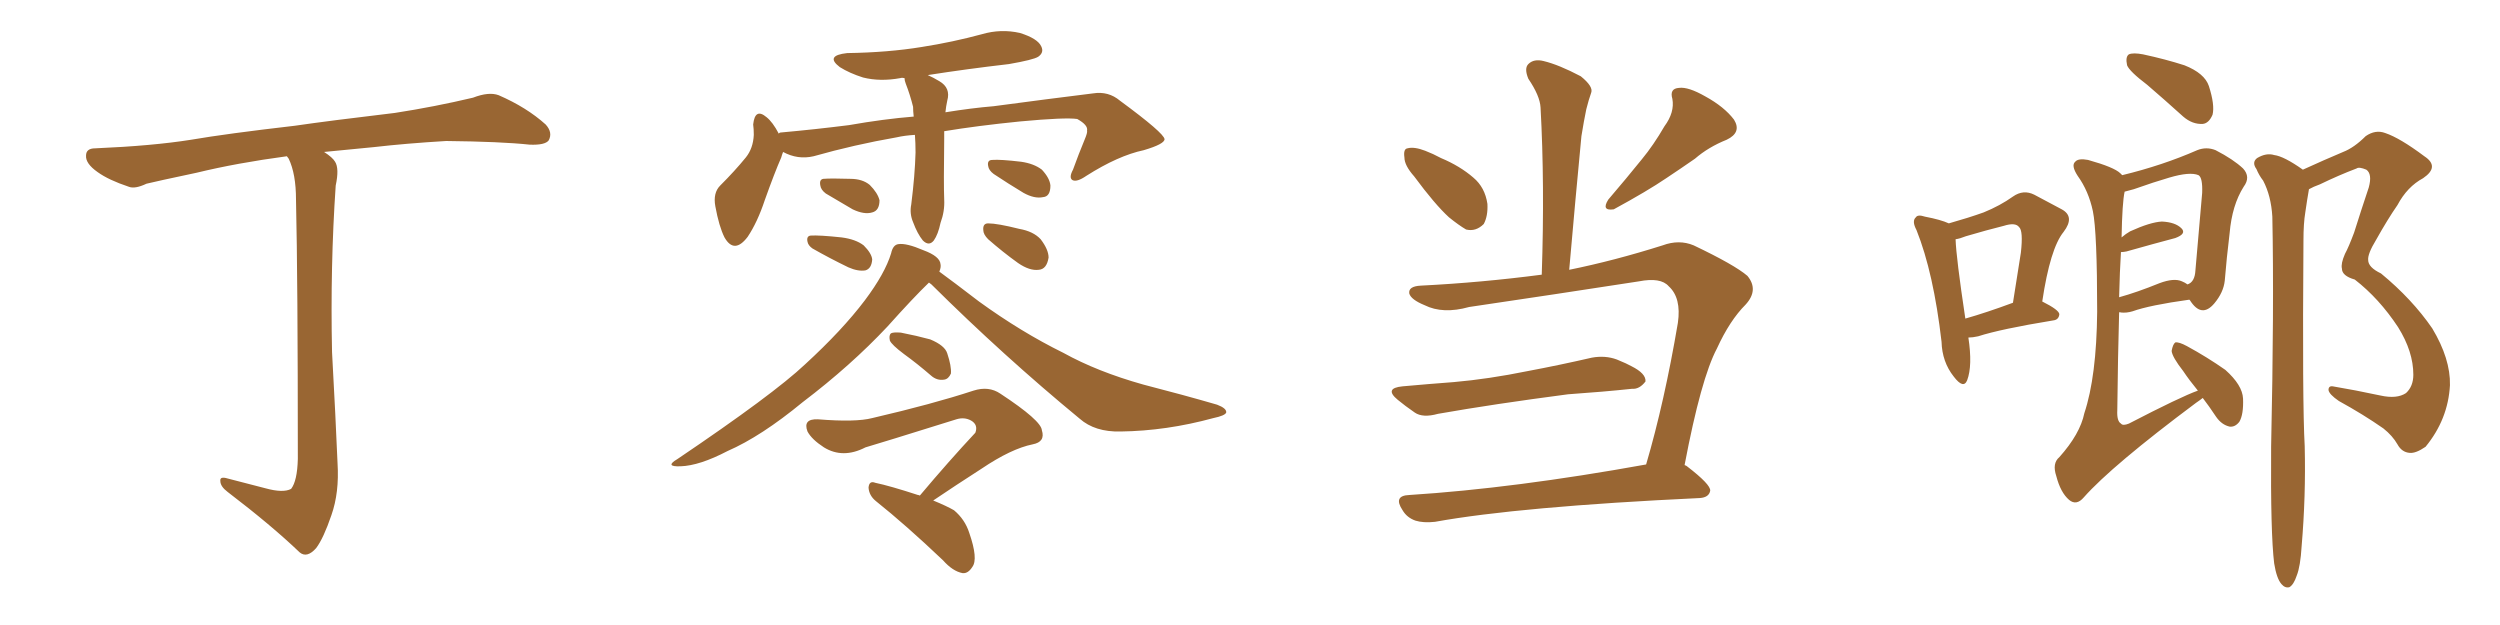 <svg xmlns="http://www.w3.org/2000/svg" xmlns:xlink="http://www.w3.org/1999/xlink" width="600" height="150"><path fill="#996633" padding="10" d="M63.72 117.19L63.72 117.19L63.72 117.19Q67.97 118.36 69.87 117.33L69.87 117.33Q71.34 115.43 71.48 110.16L71.48 110.16Q71.48 66.94 71.04 47.90L71.04 47.90Q71.04 41.75 69.29 38.09L69.29 38.09Q68.99 37.65 68.85 37.50L68.85 37.50Q56.84 39.11 47.17 41.46L47.17 41.46Q37.50 43.51 35.16 44.09L35.16 44.09Q32.37 45.41 30.91 44.82L30.91 44.82Q26.07 43.21 23.44 41.31L23.44 41.31Q20.51 39.26 20.65 37.35L20.65 37.35Q20.65 35.60 22.85 35.60L22.85 35.60Q36.62 35.01 45.85 33.54L45.85 33.54Q54.35 32.08 70.75 30.18L70.75 30.18Q78.81 29.00 94.78 27.10L94.78 27.10Q104.30 25.63 113.53 23.44L113.53 23.44Q117.33 21.97 119.68 22.85L119.68 22.85Q126.42 25.78 130.96 29.88L130.96 29.88Q132.71 31.79 131.69 33.69L131.69 33.69Q130.81 34.86 127.15 34.72L127.15 34.72Q120.26 33.98 107.08 33.84L107.08 33.84Q97.41 34.42 89.79 35.30L89.79 35.30Q83.64 35.89 77.78 36.47L77.78 36.47Q79.83 37.79 80.42 38.82L80.42 38.82Q81.45 40.43 80.57 44.53L80.57 44.53Q79.25 63.87 79.69 84.52L79.69 84.52Q80.57 100.49 81.01 111.18L81.01 111.18Q81.45 118.21 79.54 123.63L79.54 123.63Q77.64 129.20 75.88 131.54L75.88 131.54Q73.68 134.03 71.92 132.57L71.92 132.57Q65.19 126.12 54.64 118.07L54.64 118.07Q52.88 116.75 52.88 115.43L52.88 115.43Q52.73 114.26 54.64 114.84L54.64 114.84Q59.62 116.16 63.72 117.19ZM219.58 32.37L219.58 32.37Q217.09 32.52 215.19 32.96L215.19 32.96Q205.08 34.72 195.26 37.50L195.26 37.50Q191.46 38.38 187.94 36.47L187.94 36.47Q187.65 37.21 187.50 37.79L187.50 37.79Q185.89 41.46 183.54 48.05L183.54 48.05Q181.79 53.32 179.44 56.84L179.44 56.84Q176.22 61.08 173.88 56.98L173.88 56.98Q172.56 54.35 171.68 49.51L171.68 49.51Q171.09 46.29 172.85 44.53L172.85 44.53Q176.37 41.02 179.00 37.79L179.00 37.79Q180.76 35.60 180.91 32.37L180.91 32.37Q180.91 30.91 180.76 29.88L180.76 29.88Q181.20 25.78 183.98 28.13L183.98 28.13Q185.45 29.30 186.91 32.08L186.91 32.08Q187.06 31.79 187.50 31.79L187.50 31.79Q195.70 31.05 203.76 30.03L203.76 30.03Q212.11 28.56 219.29 27.98L219.29 27.98Q219.14 26.66 219.14 25.63L219.14 25.63Q218.41 22.71 217.38 20.07L217.38 20.07Q217.09 19.34 217.09 18.75L217.09 18.75Q216.50 18.60 216.06 18.75L216.06 18.75Q211.23 19.63 207.13 18.60L207.13 18.60Q203.91 17.58 201.56 16.11L201.56 16.11Q197.90 13.33 203.32 12.74L203.32 12.74Q213.13 12.60 221.19 11.28L221.19 11.28Q228.66 10.11 235.69 8.20L235.69 8.20Q240.23 6.88 244.78 7.91L244.78 7.91Q249.02 9.23 249.90 11.13L249.90 11.13Q250.63 12.60 249.17 13.62L249.17 13.62Q248.00 14.36 242.14 15.38L242.14 15.38Q232.03 16.55 222.66 18.02L222.66 18.02Q223.97 18.60 225.44 19.48L225.44 19.48Q228.22 21.09 227.34 24.17L227.34 24.17Q227.05 25.49 226.90 26.95L226.90 26.95Q233.20 25.93 238.48 25.49L238.48 25.49Q251.66 23.73 262.35 22.41L262.35 22.41Q266.02 21.83 268.80 24.17L268.80 24.17Q279.35 31.93 279.49 33.40L279.49 33.40Q279.49 34.57 274.51 36.04L274.51 36.04Q268.36 37.35 260.74 42.19L260.74 42.19Q258.40 43.80 257.37 43.21L257.37 43.21Q256.49 42.63 257.52 40.72L257.52 40.72Q258.84 37.06 260.30 33.54L260.30 33.54Q261.04 31.79 260.89 31.35L260.89 31.35Q261.18 30.03 258.54 28.56L258.54 28.56Q255.76 28.13 244.78 29.15L244.78 29.15Q234.52 30.18 226.61 31.49L226.61 31.49Q226.61 32.37 226.61 33.25L226.61 33.25Q226.46 44.24 226.61 47.90L226.61 47.90Q226.76 50.68 225.73 53.47L225.73 53.47Q225.15 56.25 224.12 57.71L224.12 57.71Q222.95 59.18 221.48 57.71L221.48 57.71Q220.17 56.10 219.14 53.32L219.14 53.32Q218.26 51.27 218.70 49.07L218.70 49.07Q219.58 42.04 219.73 36.62L219.73 36.62Q219.73 34.28 219.58 32.37ZM198.19 46.44L198.19 46.44Q197.02 45.56 196.88 44.53L196.88 44.53Q196.58 43.07 197.61 42.92L197.61 42.92Q199.51 42.77 204.05 42.92L204.05 42.92Q206.98 42.92 208.74 44.38L208.74 44.38Q210.64 46.29 211.08 48.05L211.08 48.05Q211.08 50.54 209.33 50.98L209.33 50.98Q207.42 51.56 204.64 50.24L204.64 50.24Q201.42 48.34 198.19 46.44ZM194.97 59.62L194.97 59.62Q193.95 58.89 193.80 58.01L193.80 58.01Q193.51 56.69 194.53 56.54L194.53 56.54Q196.58 56.40 202.00 56.98L202.00 56.98Q205.37 57.42 207.28 58.89L207.28 58.89Q209.18 60.79 209.33 62.26L209.33 62.26Q209.18 64.45 207.71 64.89L207.71 64.89Q205.96 65.19 203.61 64.16L203.61 64.16Q199.07 61.96 194.97 59.62ZM238.48 41.75L238.48 41.75Q237.30 40.87 237.16 39.84L237.16 39.84Q236.87 38.38 238.18 38.38L238.18 38.38Q240.09 38.23 245.07 38.82L245.07 38.82Q248.14 39.26 250.05 40.72L250.05 40.72Q251.95 42.77 252.10 44.53L252.10 44.53Q252.10 47.17 250.34 47.31L250.34 47.31Q248.29 47.75 245.65 46.29L245.65 46.29Q241.99 44.09 238.48 41.75ZM237.16 57.42L237.16 57.42Q235.99 56.25 235.99 55.22L235.99 55.22Q235.84 53.61 237.16 53.61L237.16 53.61Q239.36 53.61 244.63 54.93L244.63 54.93Q248.00 55.52 249.76 57.42L249.76 57.42Q251.66 59.91 251.66 61.82L251.66 61.82Q251.22 64.60 249.32 64.75L249.32 64.75Q247.12 65.04 244.34 63.13L244.34 63.13Q240.67 60.50 237.16 57.42ZM222.95 67.82L222.95 67.82Q219.29 71.34 212.99 78.37L212.99 78.37Q204.20 87.74 192.63 96.53L192.63 96.53Q182.67 104.74 174.61 108.25L174.61 108.25Q167.87 111.77 163.33 111.91L163.33 111.91Q159.38 112.06 162.60 110.16L162.60 110.16Q185.60 94.63 193.21 87.45L193.21 87.45Q202.15 79.25 207.57 72.07L207.57 72.07Q212.40 65.63 213.87 60.79L213.87 60.79Q214.31 58.74 215.63 58.59L215.63 58.59Q217.53 58.30 221.63 60.06L221.63 60.06Q225.59 61.52 225.73 63.43L225.73 63.43Q225.88 64.16 225.44 65.19L225.44 65.19Q228.66 67.53 234.96 72.36L234.96 72.36Q245.07 79.69 255.18 84.67L255.18 84.67Q263.38 89.21 274.37 92.29L274.37 92.29Q284.03 94.78 292.09 97.12L292.09 97.12Q294.43 98.00 294.29 99.02L294.29 99.02Q293.99 99.76 291.21 100.34L291.21 100.34Q279.93 103.42 268.95 103.56L268.95 103.56Q262.79 103.71 259.13 100.49L259.13 100.49Q240.82 85.40 223.54 68.26L223.54 68.26Q223.10 67.97 222.95 67.82ZM216.94 84.96L216.94 84.96Q214.01 82.76 213.57 81.74L213.57 81.74Q213.28 80.42 213.87 79.98L213.87 79.98Q214.45 79.69 216.21 79.83L216.21 79.83Q220.02 80.57 223.24 81.45L223.24 81.45Q226.76 82.91 227.34 84.81L227.34 84.81Q228.37 87.89 228.22 89.65L228.22 89.65Q227.64 90.97 226.61 91.11L226.61 91.11Q224.85 91.41 223.39 90.09L223.39 90.09Q220.17 87.30 216.94 84.96ZM220.75 118.95L220.75 118.95L220.75 118.95Q227.78 110.60 234.08 103.86L234.08 103.86Q234.81 101.95 233.06 100.93L233.06 100.93Q231.45 100.05 229.54 100.63L229.54 100.63Q211.23 106.35 207.71 107.37L207.71 107.37Q202.29 110.16 197.75 107.37L197.75 107.37Q194.82 105.47 193.80 103.56L193.80 103.56Q192.63 100.49 196.29 100.63L196.29 100.63Q205.37 101.37 209.33 100.34L209.33 100.34Q223.83 96.97 233.64 93.75L233.64 93.75Q237.30 92.58 240.09 94.48L240.09 94.48Q249.90 100.93 250.05 103.27L250.05 103.27Q250.93 106.05 247.85 106.64L247.85 106.64Q242.72 107.67 235.55 112.50L235.55 112.50Q229.39 116.46 223.97 120.12L223.97 120.12Q227.20 121.44 228.96 122.46L228.96 122.46Q231.59 124.66 232.62 127.88L232.62 127.88Q234.81 134.18 233.35 136.08L233.35 136.08Q232.32 137.70 231.01 137.55L231.01 137.55Q228.66 137.11 226.32 134.47L226.32 134.47Q217.38 125.98 210.21 120.26L210.21 120.26Q208.59 118.95 208.45 117.04L208.45 117.04Q208.59 115.28 210.06 115.87L210.06 115.87Q213.57 116.60 220.31 118.80L220.31 118.80Q220.61 118.80 220.75 118.95ZM339.40 42.33L339.40 42.33Q337.06 39.70 337.06 37.79L337.06 37.79Q336.77 35.74 337.79 35.60L337.79 35.60Q339.40 35.16 342.04 36.18L342.04 36.18Q343.95 36.91 345.85 37.94L345.85 37.94Q350.39 39.84 353.61 42.63L353.61 42.63Q356.40 44.97 356.98 48.93L356.98 48.93Q357.13 51.86 356.10 53.76L356.10 53.76Q354.20 55.66 351.86 55.08L351.86 55.08Q350.10 54.05 347.75 52.15L347.75 52.15Q344.38 49.07 339.40 42.33ZM336.62 92.72L336.62 92.72Q343.07 92.14 348.93 91.70L348.93 91.70Q357.28 90.97 366.65 89.06L366.65 89.06Q374.41 87.60 382.03 85.84L382.03 85.84Q385.25 85.25 388.04 86.28L388.04 86.28Q390.53 87.30 391.55 87.89L391.55 87.89Q395.07 89.65 394.92 91.55L394.92 91.55Q393.46 93.46 391.70 93.31L391.70 93.31Q384.81 94.04 376.32 94.63L376.32 94.63Q358.45 96.97 345.12 99.32L345.12 99.32Q341.46 100.34 339.55 99.02L339.55 99.02Q337.21 97.41 335.45 95.95L335.45 95.95Q332.08 93.16 336.62 92.72ZM395.07 111.47L395.07 111.47Q399.46 96.53 402.69 77.49L402.69 77.49Q403.56 71.48 400.49 68.70L400.49 68.70Q398.58 66.50 393.31 67.53L393.31 67.53Q373.39 70.61 352.59 73.68L352.59 73.68Q346.29 75.44 341.89 73.24L341.89 73.24Q338.67 71.92 338.23 70.46L338.23 70.46Q337.94 68.70 341.02 68.55L341.02 68.55Q355.52 67.82 370.02 65.92L370.02 65.92Q370.75 44.24 369.73 25.78L369.73 25.78Q369.58 23.00 366.80 18.90L366.80 18.90Q365.77 16.41 366.80 15.38L366.80 15.38Q368.12 14.06 370.46 14.65L370.46 14.65Q374.12 15.53 379.39 18.31L379.39 18.31Q382.47 20.80 381.88 22.27L381.88 22.27Q381.30 23.88 380.71 26.22L380.71 26.22Q380.13 29.00 379.54 32.67L379.54 32.67Q378.08 47.90 376.61 64.75L376.61 64.75Q387.45 62.55 399.02 58.89L399.02 58.89Q402.98 57.42 406.49 58.89L406.49 58.89Q416.31 63.57 419.38 66.21L419.38 66.21Q422.17 69.58 418.95 73.10L418.95 73.10Q415.14 76.90 412.06 83.64L412.06 83.64Q408.25 90.82 404.30 111.62L404.30 111.62Q404.74 111.77 404.88 111.91L404.88 111.91Q410.60 116.31 410.45 117.77L410.45 117.77Q410.16 119.38 407.96 119.53L407.96 119.53Q364.60 121.58 344.38 125.24L344.38 125.24Q341.60 125.54 339.70 124.95L339.70 124.95Q337.65 124.22 336.62 122.46L336.62 122.46Q334.28 118.95 338.23 118.80L338.23 118.80Q363.43 117.19 395.07 111.47ZM399.46 30.32L399.46 30.32L399.46 30.32Q401.95 26.95 401.37 23.73L401.37 23.73Q400.63 21.24 402.98 21.09L402.98 21.09Q405.18 20.80 409.28 23.14L409.28 23.14Q413.82 25.63 416.16 28.71L416.16 28.71Q418.07 31.79 414.40 33.54L414.40 33.54Q410.01 35.30 406.79 38.09L406.79 38.09Q403.42 40.43 399.90 42.77L399.90 42.77Q395.36 45.85 387.30 50.24L387.30 50.24Q384.23 50.68 385.99 47.90L385.99 47.90Q390.38 42.77 394.04 38.23L394.04 38.23Q396.83 34.86 399.46 30.32ZM515.33 20.36L515.33 20.36Q511.08 17.14 510.50 15.67L510.50 15.67Q510.06 13.62 510.94 13.04L510.94 13.04Q511.96 12.60 514.31 13.04L514.31 13.04Q519.73 14.21 524.27 15.67L524.27 15.67Q529.10 17.58 530.13 20.65L530.13 20.65Q531.59 25.20 531.01 27.54L531.01 27.54Q530.13 29.59 528.66 29.74L528.66 29.74Q526.17 29.88 523.97 27.98L523.97 27.98Q519.43 23.88 515.33 20.36ZM528.66 95.51L528.66 95.51Q527.93 96.09 527.05 96.68L527.05 96.68Q506.84 111.77 500.10 119.38L500.10 119.38Q498.34 121.44 496.58 119.97L496.58 119.97Q494.53 118.21 493.51 114.26L493.51 114.26Q492.48 111.18 494.24 109.72L494.24 109.72Q499.22 104.15 500.24 99.17L500.24 99.17Q503.17 90.38 503.32 74.85L503.32 74.85Q503.32 55.66 502.29 50.68L502.29 50.68Q501.27 45.85 498.63 42.19L498.63 42.19Q497.02 39.70 498.05 38.82L498.05 38.82Q498.78 37.94 501.12 38.38L501.12 38.38Q507.42 40.14 508.89 41.60L508.89 41.60Q509.18 41.89 509.33 42.04L509.33 42.04Q518.99 39.70 527.34 36.04L527.34 36.04Q529.54 35.16 531.74 36.04L531.74 36.04Q535.99 38.23 538.33 40.43L538.33 40.43Q540.23 42.48 538.48 44.82L538.48 44.82Q535.69 49.22 535.11 55.96L535.11 55.96Q534.38 61.96 533.94 67.38L533.94 67.38Q533.64 70.17 531.45 72.80L531.45 72.80Q528.37 76.46 525.59 72.07L525.59 72.07Q525.44 71.92 525.44 71.92L525.44 71.92Q515.92 73.24 511.82 74.71L511.82 74.71Q510.35 75.15 509.03 75L509.03 75Q508.74 74.85 508.59 75L508.59 75Q508.30 85.11 508.15 98.44L508.15 98.44Q508.01 101.07 509.03 101.66L509.03 101.66Q509.47 102.25 510.94 101.66L510.94 101.66Q523.39 95.21 527.49 93.75L527.49 93.75Q525.44 91.26 523.97 89.06L523.97 89.06Q521.34 85.69 521.19 84.23L521.19 84.23Q521.48 82.62 522.07 82.18L522.07 82.18Q522.95 82.03 524.85 83.06L524.85 83.06Q529.69 85.69 534.08 88.77L534.08 88.77Q538.18 92.43 538.33 95.65L538.33 95.65Q538.48 99.46 537.45 101.22L537.45 101.22Q536.43 102.54 535.11 102.39L535.11 102.39Q533.20 101.95 531.88 100.05L531.88 100.05Q530.13 97.41 528.66 95.51ZM509.03 60.50L509.03 60.50Q508.74 65.04 508.59 71.34L508.59 71.34Q512.84 70.17 518.26 67.97L518.26 67.97Q521.78 66.65 523.68 67.53L523.68 67.53Q524.41 67.82 525 68.26L525 68.26Q526.76 67.68 526.90 64.89L526.90 64.89Q527.64 56.54 528.52 46.29L528.52 46.29Q528.66 42.63 527.64 42.04L527.64 42.04Q525.59 41.16 520.61 42.63L520.61 42.63Q517.09 43.65 512.11 45.41L512.11 45.41Q510.50 45.85 509.91 46.00L509.91 46.00Q509.33 48.63 509.18 56.98L509.18 56.98Q510.21 56.10 511.23 55.52L511.23 55.52Q516.06 53.32 518.85 53.17L518.85 53.17Q522.07 53.32 523.54 54.79L523.54 54.79Q524.85 56.10 522.07 57.13L522.07 57.13Q517.09 58.45 510.35 60.35L510.35 60.35Q509.62 60.50 509.03 60.50ZM545.80 135.21L545.80 135.21Q544.92 128.03 545.07 107.23L545.07 107.23Q545.80 73.68 545.36 52.00L545.36 52.00Q545.07 47.02 543.16 43.36L543.16 43.36Q542.14 42.04 541.55 40.58L541.55 40.58Q540.38 38.96 541.70 37.94L541.70 37.94Q543.90 36.62 545.80 37.21L545.80 37.21Q548.14 37.50 552.69 40.72L552.69 40.72Q557.81 38.38 562.35 36.47L562.35 36.47Q564.99 35.45 567.77 32.67L567.77 32.67Q570.12 31.05 572.46 31.93L572.46 31.93Q575.98 33.11 581.84 37.50L581.84 37.50Q585.64 39.99 581.54 42.77L581.54 42.77Q577.73 44.82 575.39 49.22L575.39 49.22Q573.05 52.59 570.26 57.57L570.26 57.57Q568.21 60.94 568.36 62.40L568.36 62.40Q568.36 64.16 571.44 65.63L571.44 65.63Q578.91 71.78 583.74 78.81L583.74 78.81Q588.13 86.13 587.99 92.43L587.99 92.43Q587.55 100.63 582.13 107.23L582.13 107.23Q579.79 108.84 578.32 108.69L578.32 108.69Q576.42 108.54 575.39 106.64L575.39 106.64Q574.22 104.59 572.02 102.83L572.02 102.83Q567.19 99.46 561.33 96.24L561.33 96.24Q558.98 94.63 558.84 93.60L558.84 93.60Q558.84 92.58 559.86 92.72L559.86 92.72Q565.14 93.60 571.29 94.92L571.29 94.92Q575.24 95.80 577.44 94.34L577.44 94.34Q579.20 92.72 579.20 89.94L579.20 89.94Q579.20 84.38 575.54 78.52L575.54 78.52Q571.00 71.63 565.14 67.09L565.14 67.09Q562.06 66.21 562.06 64.45L562.06 64.45Q561.77 63.28 562.79 60.94L562.79 60.94Q563.67 59.33 564.99 55.81L564.99 55.81Q566.60 50.68 568.51 44.97L568.51 44.97Q569.38 41.75 567.92 40.72L567.92 40.72Q566.16 39.99 565.58 40.43L565.58 40.43Q561.33 42.04 556.79 44.24L556.79 44.24Q555.18 44.82 554.15 45.41L554.15 45.41Q553.71 47.90 553.27 50.98L553.27 50.98Q552.83 53.61 552.83 57.71L552.83 57.71Q552.54 96.83 553.13 107.08L553.13 107.08Q553.42 119.09 552.39 131.10L552.39 131.10Q552.10 135.94 551.22 138.13L551.22 138.13Q550.49 140.33 549.46 140.92L549.46 140.92Q548.44 141.21 547.56 140.19L547.56 140.19Q546.39 138.87 545.80 135.21ZM472.41 81.01L472.41 81.01Q473.44 87.74 472.12 91.26L472.12 91.26Q471.24 93.46 468.90 90.38L468.90 90.38Q466.11 86.87 465.97 82.03L465.97 82.03Q464.06 65.48 459.96 55.22L459.96 55.22Q458.79 53.03 459.81 52.15L459.81 52.15Q460.25 51.42 462.01 52.00L462.01 52.00Q465.82 52.73 467.72 53.61L467.72 53.61Q472.41 52.29 476.07 50.98L476.07 50.98Q480.03 49.37 483.11 47.17L483.11 47.17Q485.60 45.41 488.23 46.73L488.23 46.73Q492.04 48.78 494.82 50.24L494.82 50.24Q498.05 52.00 495.26 55.66L495.26 55.66Q492.04 59.62 490.14 72.36L490.14 72.36Q494.24 74.41 494.24 75.44L494.24 75.44Q494.09 76.76 492.77 76.90L492.77 76.90Q480.18 78.96 474.76 80.71L474.76 80.71Q473.44 81.01 472.41 81.01ZM471.68 76.46L471.68 76.46L471.68 76.46Q476.81 75 483.11 72.66L483.11 72.66Q484.13 66.06 485.01 60.64L485.01 60.64Q485.60 55.37 484.57 54.49L484.57 54.49Q483.69 53.32 480.91 54.20L480.91 54.20Q476.81 55.22 471.83 56.69L471.83 56.69Q470.36 57.28 469.34 57.42L469.34 57.42Q469.48 61.82 471.68 76.46Z"/></svg>